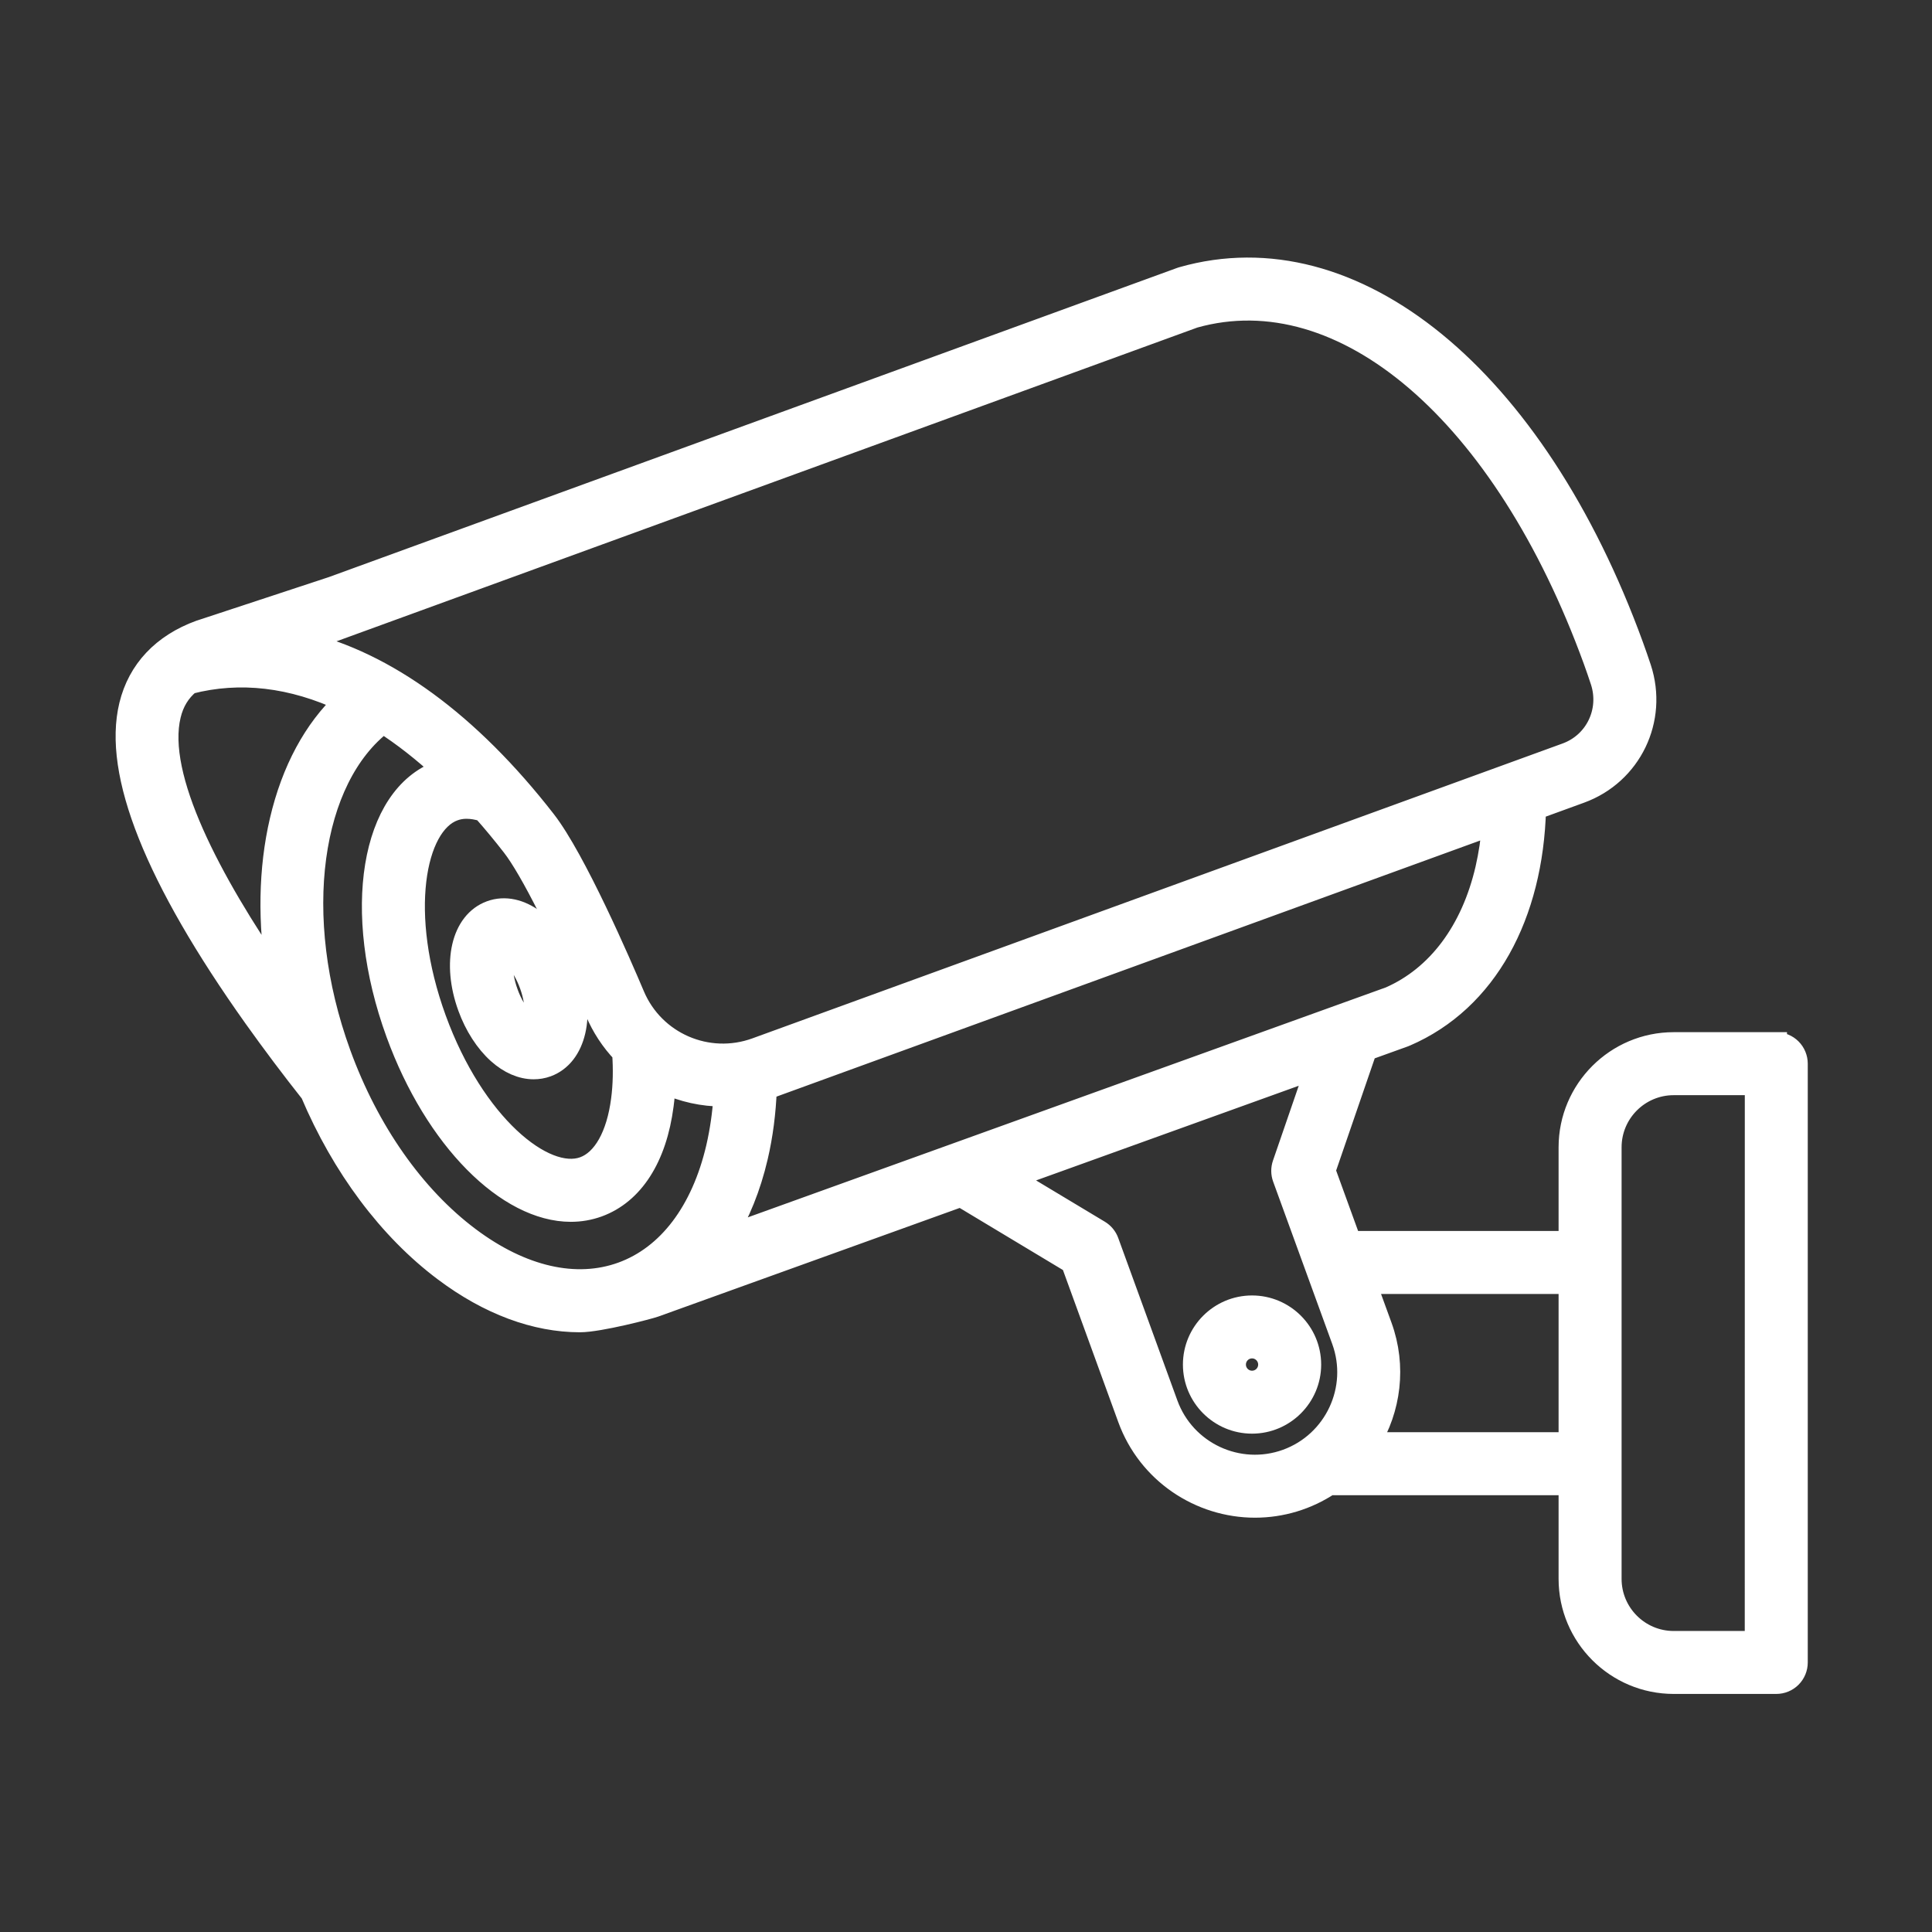 <svg width="36" height="36" viewBox="0 0 36 36" fill="none" xmlns="http://www.w3.org/2000/svg">
<rect x="0" y="0" width="36" height="36" fill="#333333" stroke="none"/>
<path d="M23.33 24.339C22.73 24.339 22.242 24.827 22.242 25.427C22.242 26.026 22.73 26.514 23.33 26.514C23.929 26.514 24.418 26.026 24.418 25.427C24.418 24.827 23.93 24.339 23.33 24.339ZM23.33 25.741C23.247 25.741 23.167 25.708 23.108 25.649C23.049 25.59 23.016 25.51 23.016 25.427C23.016 25.253 23.157 25.112 23.33 25.112C23.503 25.112 23.644 25.253 23.644 25.427C23.644 25.51 23.611 25.59 23.552 25.649C23.493 25.708 23.413 25.741 23.33 25.741L23.33 25.741Z" fill="white" stroke="white" stroke-width="0.4"/>
<path d="M33.098 19.433H31.187C30.114 19.433 29.242 20.306 29.242 21.378V23.137H25.166L24.685 21.813L25.458 19.565L26.171 19.308C26.179 19.305 26.186 19.303 26.193 19.299C27.706 18.646 28.556 17.05 28.608 15.075L29.448 14.769C30.391 14.426 30.883 13.408 30.57 12.451C30.524 12.313 30.477 12.176 30.427 12.039C28.6 7.02 25.224 4.26 22.027 5.172C22.018 5.175 22.009 5.178 22 5.181L6.191 10.943L3.739 11.751C3.735 11.752 3.731 11.753 3.728 11.754C3.03 12.008 2.578 12.488 2.419 13.143C2.113 14.405 2.893 16.361 4.738 18.957C5.079 19.435 5.432 19.905 5.796 20.365C6.379 21.743 7.249 22.909 8.28 23.681C9.111 24.305 9.98 24.625 10.806 24.625C11.167 24.625 12.104 24.379 12.199 24.344L17.904 22.288L19.97 23.53L21.025 26.429C21.395 27.447 22.36 28.08 23.385 28.08C23.878 28.08 24.36 27.934 24.77 27.661H29.242V29.42C29.242 30.492 30.114 31.364 31.187 31.364H33.098C33.201 31.364 33.299 31.324 33.372 31.251C33.444 31.179 33.485 31.08 33.485 30.978V19.82C33.485 19.718 33.444 19.619 33.372 19.547C33.299 19.474 33.201 19.434 33.098 19.434L33.098 19.433ZM22.252 5.912C25.032 5.131 28.024 7.697 29.701 12.304C29.747 12.431 29.792 12.562 29.835 12.692C30.017 13.25 29.732 13.843 29.184 14.042L14.089 19.536C13.186 19.865 12.186 19.431 11.813 18.548C11.567 17.966 10.722 16.012 10.159 15.289C8.742 13.467 7.189 12.339 5.634 11.969L22.252 5.912ZM11.586 20.492C11.5 21.161 11.241 21.62 10.878 21.752C10.145 22.019 8.831 20.95 8.117 18.989C7.404 17.028 7.723 15.364 8.456 15.098C8.533 15.07 8.614 15.056 8.696 15.057C8.793 15.057 8.897 15.075 9.005 15.109C9.193 15.321 9.374 15.54 9.548 15.764C9.884 16.195 10.479 17.377 11.101 18.849C11.221 19.134 11.392 19.395 11.606 19.619C11.628 19.926 11.622 20.22 11.586 20.492ZM5.225 15.29C5.014 16.193 4.999 17.198 5.17 18.224C3.924 16.42 2.892 14.473 3.171 13.325C3.23 13.08 3.348 12.886 3.533 12.733C4.469 12.49 5.446 12.608 6.419 13.066C5.856 13.595 5.444 14.352 5.225 15.29ZM13.356 21.384C13.078 22.574 12.451 23.401 11.592 23.714C10.733 24.027 9.721 23.796 8.743 23.062C7.717 22.293 6.863 21.076 6.339 19.636C5.404 17.067 5.781 14.499 7.139 13.467C7.517 13.71 7.892 14.004 8.263 14.348C8.239 14.355 8.215 14.362 8.191 14.371C6.915 14.835 6.563 16.98 7.39 19.253C8.112 21.236 9.458 22.567 10.637 22.567C10.81 22.567 10.979 22.538 11.143 22.479C11.796 22.241 12.226 21.571 12.353 20.592C12.371 20.459 12.382 20.321 12.387 20.18C12.727 20.338 13.096 20.419 13.47 20.419C13.479 20.419 13.487 20.419 13.495 20.419C13.475 20.744 13.429 21.067 13.356 21.384ZM13.511 23.049C13.774 22.625 13.977 22.125 14.109 21.56C14.204 21.155 14.258 20.729 14.275 20.29C14.301 20.281 14.327 20.273 14.354 20.263L27.814 15.364C27.794 15.642 27.752 15.919 27.69 16.191C27.422 17.347 26.785 18.197 25.897 18.585L13.511 23.049ZM23.976 27.202C23.076 27.529 22.079 27.064 21.751 26.165L20.649 23.137C20.619 23.053 20.561 22.983 20.485 22.937L18.842 21.95L24.525 19.902L23.909 21.691C23.88 21.775 23.881 21.866 23.911 21.949L25.013 24.977C25.34 25.877 24.875 26.874 23.976 27.202ZM29.242 26.887H25.516C25.904 26.256 26.012 25.461 25.74 24.713L25.448 23.911H29.242V26.887ZM32.711 30.591H31.187C30.541 30.591 30.016 30.066 30.016 29.42V21.378C30.016 20.732 30.541 20.207 31.187 20.207H32.712L32.711 30.591Z" fill="white" stroke="white" stroke-width="0.4"/>
<path d="M10.604 18.084C10.305 17.261 9.676 16.787 9.142 16.982C8.607 17.177 8.43 17.944 8.729 18.766C8.855 19.113 9.051 19.417 9.28 19.623C9.49 19.812 9.722 19.911 9.944 19.911C10.029 19.911 10.112 19.897 10.192 19.868C10.726 19.673 10.904 18.906 10.604 18.084ZM9.925 19.134C9.833 19.105 9.603 18.907 9.456 18.502C9.308 18.096 9.357 17.797 9.409 17.716C9.5 17.745 9.73 17.943 9.878 18.348C10.025 18.753 9.976 19.053 9.925 19.134V19.134Z" fill="white" stroke="white" stroke-width="0.4"/>
</svg>

